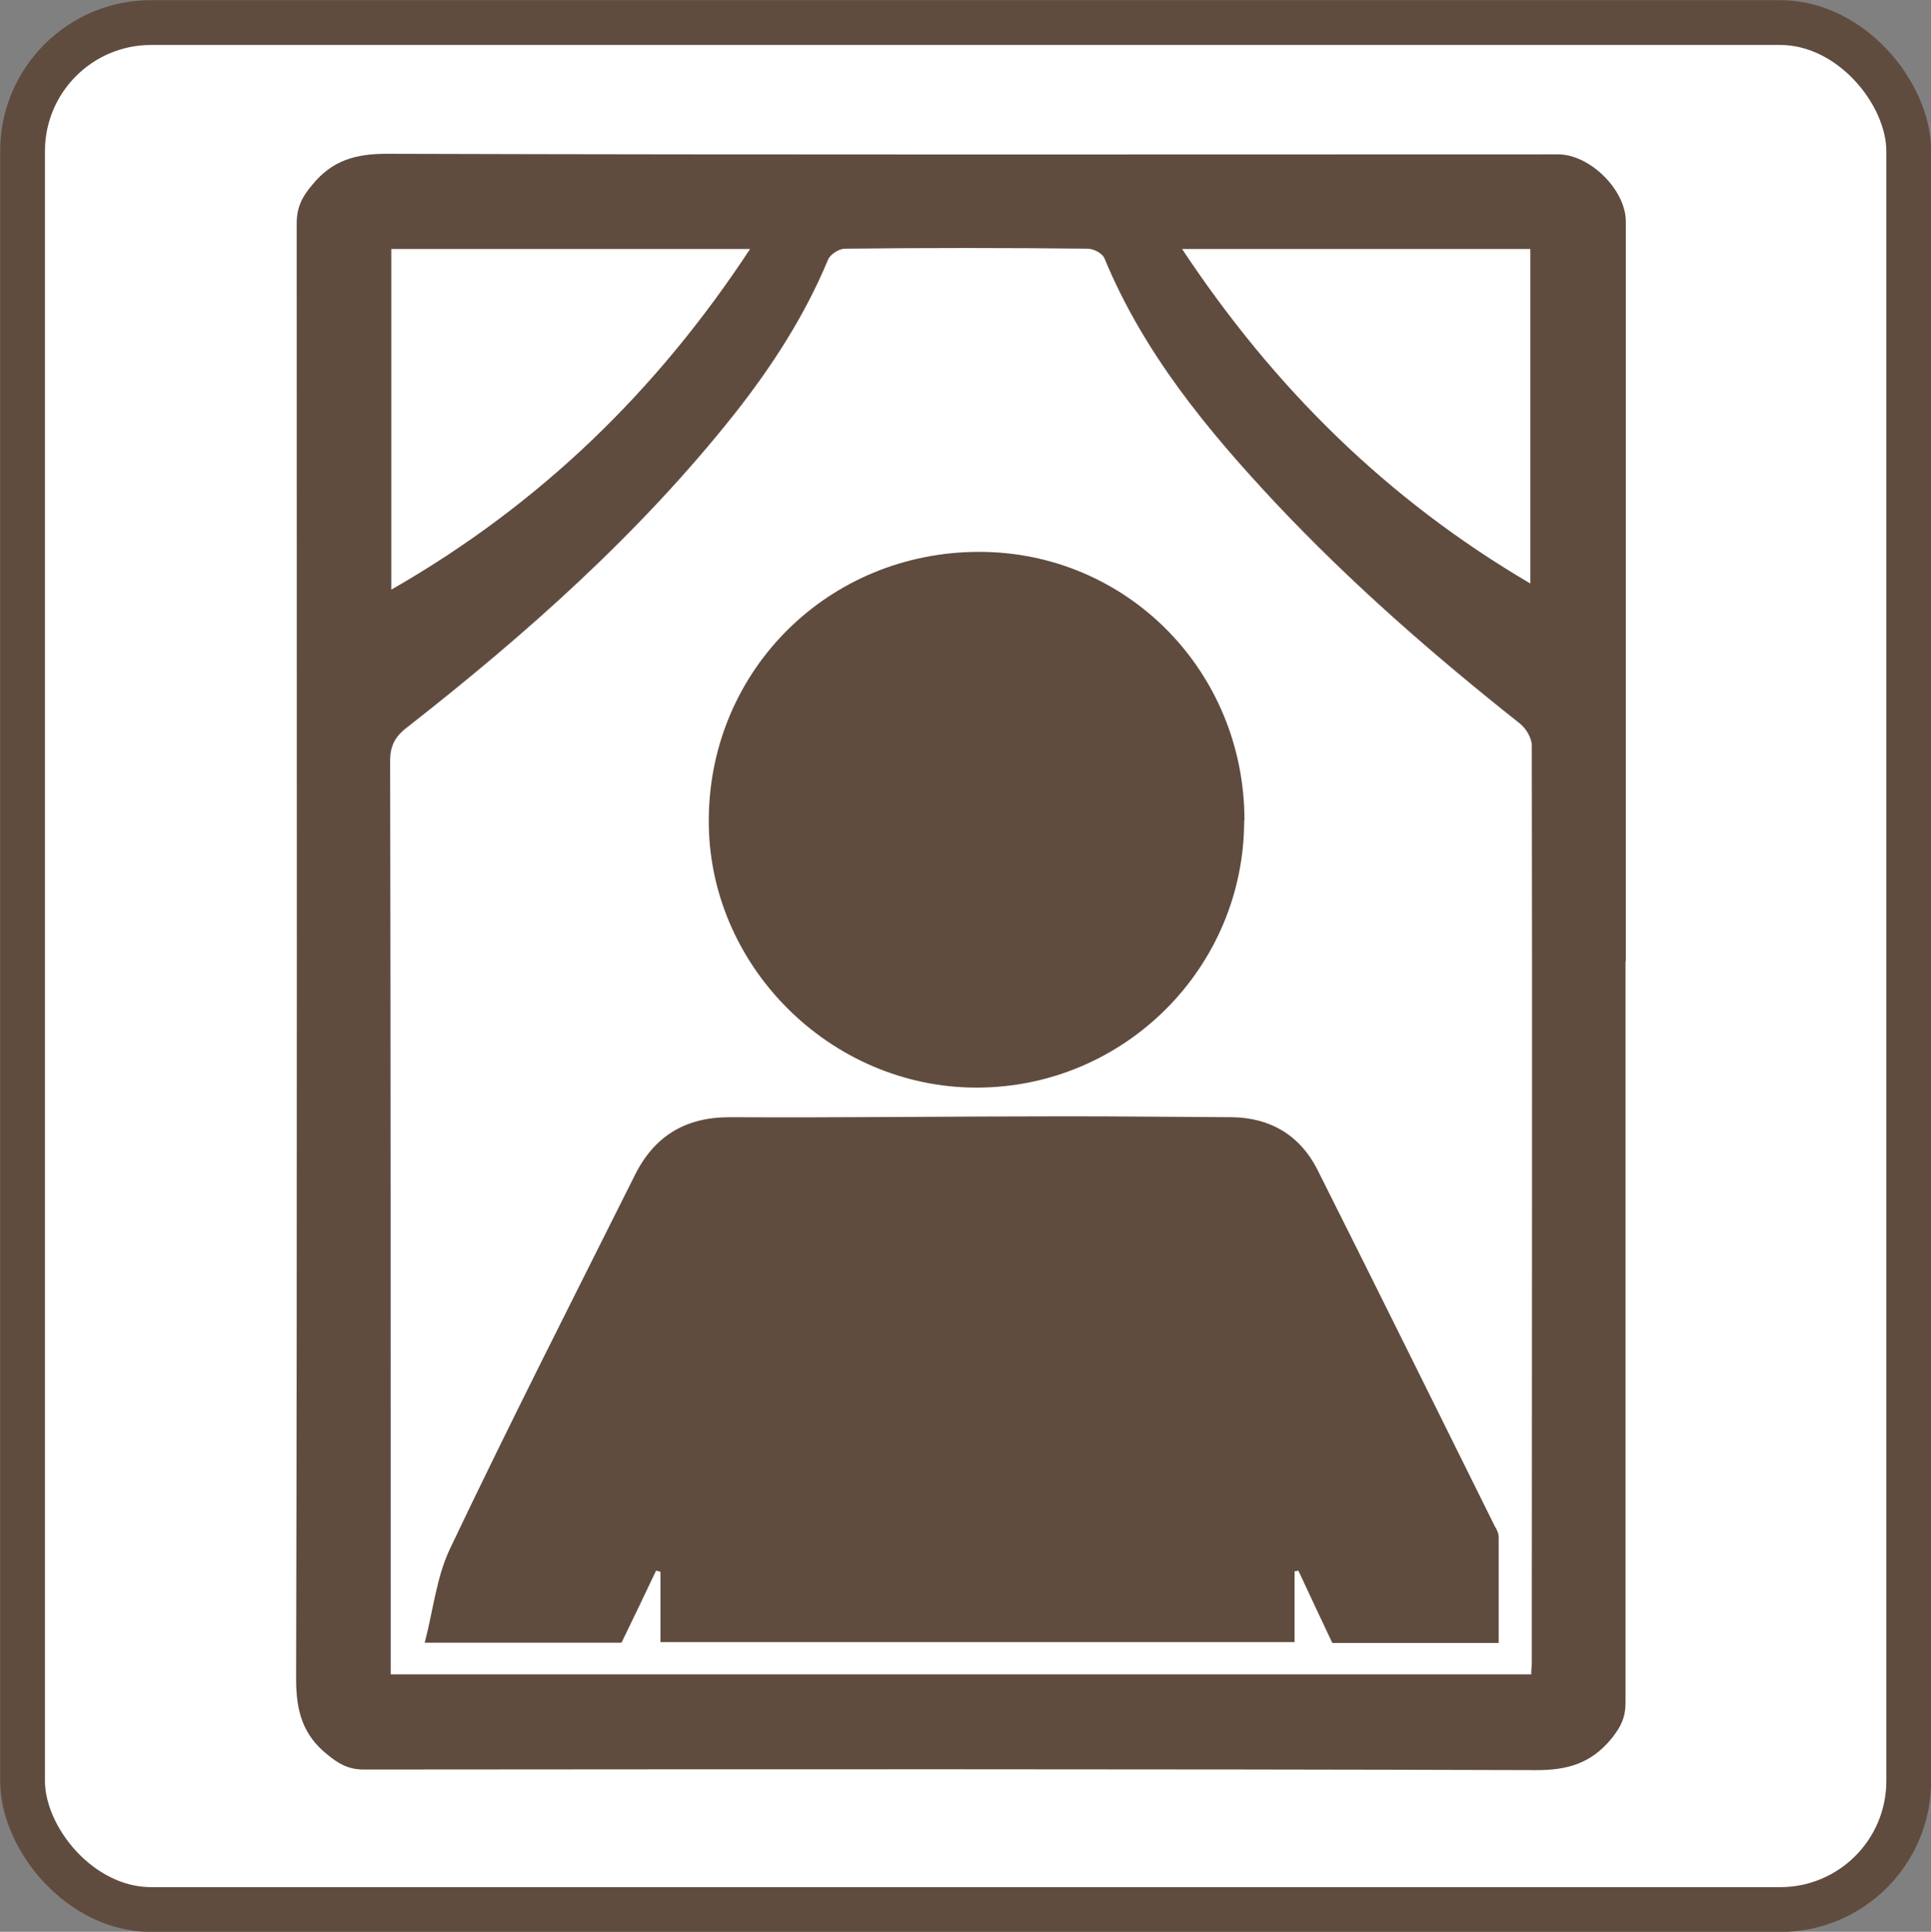 <?xml version="1.0" encoding="UTF-8"?><svg id="_レイヤー_2" xmlns="http://www.w3.org/2000/svg" viewBox="0 0 65.93 65.95"><rect x="0" y="0" width="65.93" height="65.95" fill="#808080" stroke="none"/><defs><style>.cls-1{fill:none;stroke:#604c3f;stroke-miterlimit:10;stroke-width:1.53px;}.cls-2{fill:#604c3f;fill-rule:evenodd;}.cls-2,.cls-3{stroke-width:0px;}.cls-3{fill:#fff;}</style></defs><g id="_レイヤー_1-2"><rect class="cls-3" x=".77" y=".77" width="64.4" height="64.42" rx="4.39" ry="4.39"/><rect class="cls-1" x=".77" y=".77" width="64.4" height="64.42" rx="4.39" ry="4.39"/><path class="cls-2" d="m55.5,32.82v25.32c0,.48-.15.8-.46,1.19-.7.87-1.52,1.11-2.63,1.1-13.33-.04-26.66-.03-39.99-.02-.52,0-.85-.19-1.23-.5-.86-.68-1.08-1.51-1.08-2.59.04-16.57.02-33.13.02-49.69,0-.55.18-.91.54-1.33.68-.83,1.48-1.05,2.53-1.05,13.33.04,26.67.02,40,.02,1.08,0,2.31,1.21,2.31,2.29v25.26ZM13.33,57.16h38.95c0-.16.02-.26.02-.38,0-10.43.02-20.88,0-31.32,0-.27-.2-.6-.42-.77-2.93-2.32-5.75-4.78-8.32-7.51-2.35-2.51-4.52-5.14-5.85-8.36-.07-.17-.37-.33-.57-.33-2.77-.03-5.54-.03-8.29,0-.21,0-.51.2-.58.38-.8,1.92-1.92,3.65-3.2,5.27-3.23,4.07-7.09,7.5-11.17,10.69-.42.32-.58.64-.58,1.15.02,10.15.02,20.3.02,30.44v.74Zm.03-37.03c5.08-2.91,9.06-6.78,12.25-11.63h-12.25v11.63Zm27-11.63c3.14,4.74,7,8.55,11.89,11.42v-11.42h-11.89Z"/><path class="cls-2" d="m51.15,56.09h-5.66c-.4-.84-.78-1.66-1.16-2.47-.04.01-.09.02-.13.02v2.42h-21.65v-2.4s-.09-.03-.15-.04c-.38.81-.77,1.61-1.18,2.46h-6.72c.29-1.1.4-2.23.86-3.2,2.03-4.27,4.18-8.49,6.3-12.73.66-1.35,1.72-2.01,3.25-2.01,3.84.02,7.66-.03,11.49-.03,1.88,0,3.77.02,5.67.03,1.31.02,2.31.62,2.9,1.77,2.04,4.06,4.05,8.13,6.07,12.2.07.11.13.24.13.36,0,1.19,0,2.37,0,3.62Z"/><path class="cls-2" d="m42.48,28.01c0,5.03-4.09,9.11-9.12,9.12-5.03.01-9.22-4.2-9.16-9.2.05-5.09,4.12-9.09,9.23-9.09,5.04,0,9.06,4.07,9.06,9.17Z"/></g></svg>